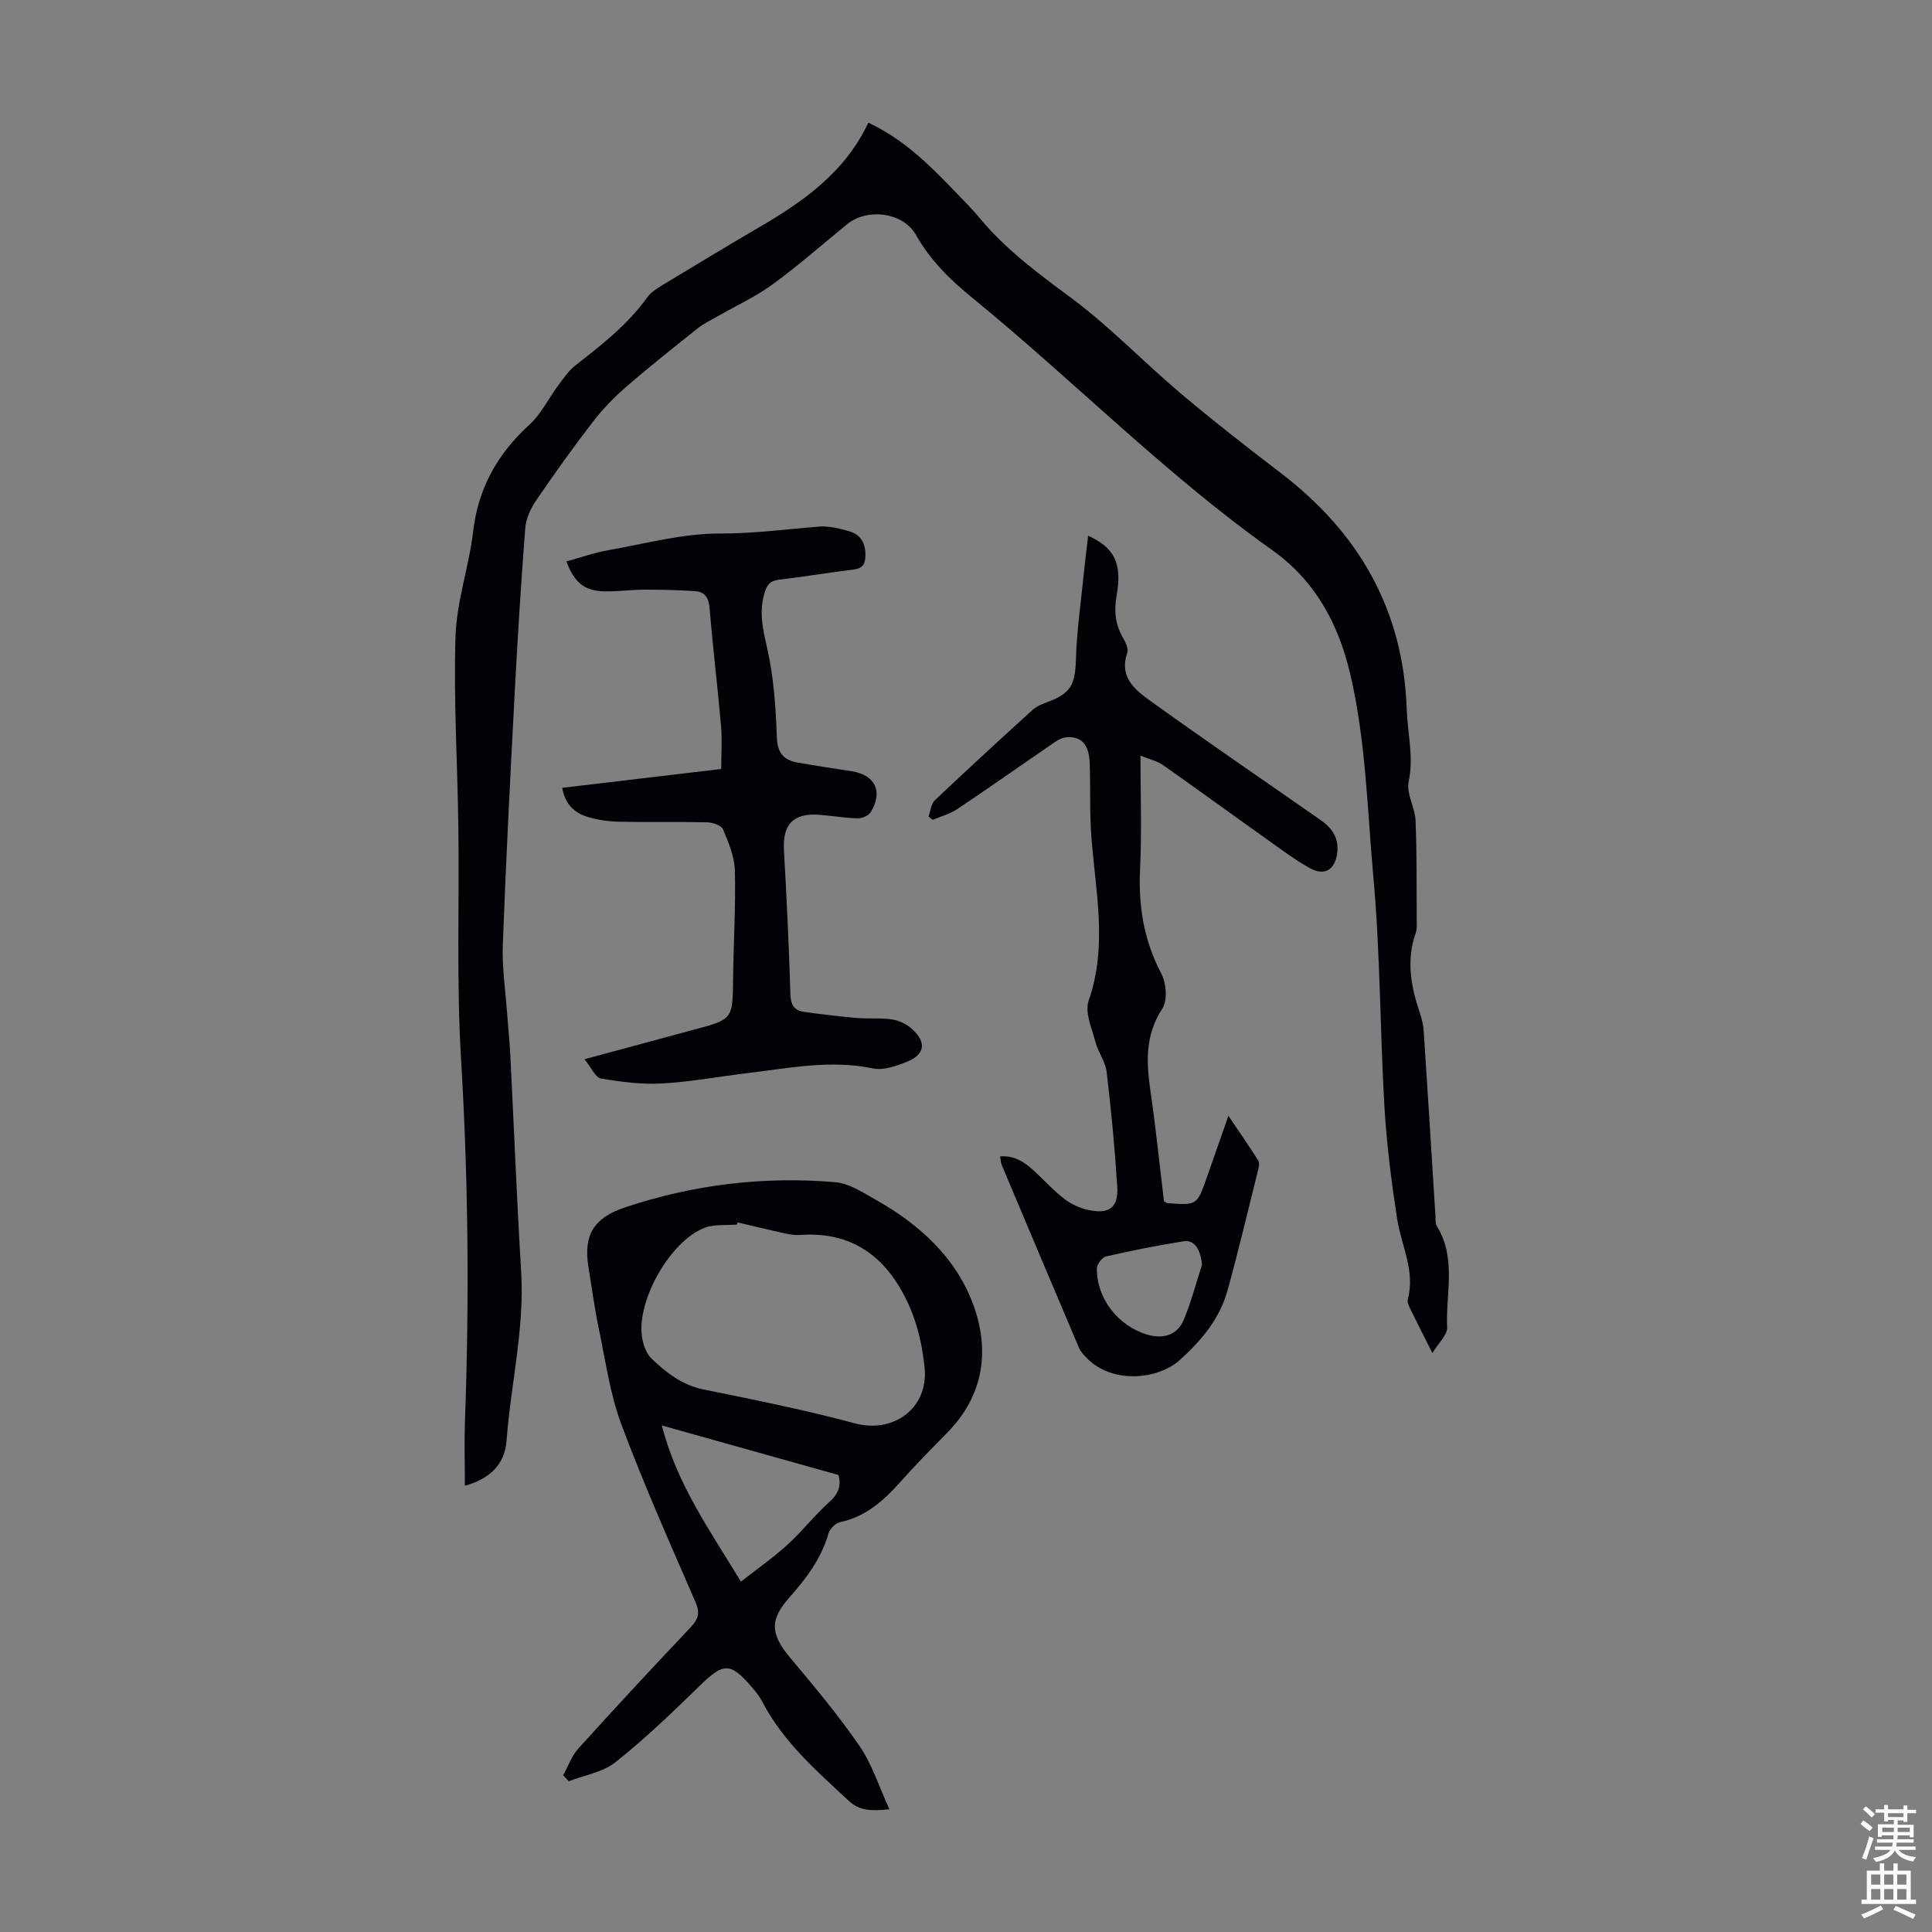 <svg enable-background="new 0 0 400 400" viewBox="0 0 400 400" xmlns="http://www.w3.org/2000/svg"><rect x="0" y="0" width="400" height="400" fill="#808080" stroke="none"/><g fill="#010106"><path d="m179.77 25.4c7.29 3.41 12.52 8.62 17.65 13.94 1.87 1.93 3.78 3.83 5.49 5.9 5.41 6.51 12.09 11.42 18.86 16.44 7.97 5.9 14.9 13.19 22.5 19.62 6.74 5.69 13.7 11.14 20.72 16.49 16.27 12.38 25.57 28.39 26.26 49.09.17 4.98 1.48 9.83.4 14.97-.52 2.48 1.32 5.36 1.43 8.08.28 6.93.19 13.87.24 20.81 0 .78.07 1.62-.18 2.32-2.04 5.71-1.03 11.23.85 16.74.43 1.25.71 2.59.79 3.9.84 12.71 1.62 25.43 2.42 38.14.04.67-.06 1.47.26 1.98 4.15 6.64 1.83 13.98 2.16 21 .07 1.56-1.78 3.2-3.06 5.31-1.83-3.63-3.25-6.41-4.62-9.22-.28-.58-.62-1.34-.47-1.9 1.58-5.91-1.37-11.17-2.22-16.73-1.18-7.69-2.17-15.45-2.62-23.21-.92-15.74-.85-31.56-2.27-47.25-1.28-14.08-1.54-28.28-4.8-42.23-2.5-10.7-7.44-19.51-16.22-25.74-22.16-15.73-41.16-35.16-62.13-52.27-4.52-3.69-8.6-7.68-11.54-12.9-2.68-4.77-10.11-5.66-14.3-2.25-5.11 4.18-10.08 8.55-15.4 12.44-3.45 2.53-7.43 4.35-11.16 6.49-1.44.83-2.98 1.53-4.27 2.55-5.08 4.04-10.17 8.08-15.07 12.33-2.5 2.17-4.83 4.63-6.85 7.26-4.02 5.23-7.87 10.6-11.58 16.06-1.14 1.68-2.14 3.78-2.29 5.76-.9 11.69-1.63 23.4-2.24 35.11-.9 17.08-1.78 34.16-2.41 51.24-.17 4.65.55 9.34.88 14.01.21 2.9.53 5.78.67 8.68.76 14.95 1.34 29.92 2.25 44.87.72 11.85-2.15 23.34-3.02 35.03-.38 5.16-3.8 8.04-8.63 9.34 0-4.58-.14-9.01.02-13.43.9-24.95.7-49.86-.81-74.81-.96-15.95-.35-32-.56-48-.17-13.2-1.01-26.42-.59-39.6.23-7.28 2.8-14.45 3.65-21.74 1.05-9.02 5.08-16.1 11.7-22.14 2.4-2.19 3.89-5.37 5.88-8.04 1.12-1.5 2.21-3.12 3.65-4.24 5.4-4.19 10.75-8.39 14.8-14.01.75-1.04 1.95-1.83 3.08-2.51 6.6-4 13.2-7.99 19.86-11.88 9.29-5.42 17.98-11.42 22.84-21.8z"/><path d="m116.6 367.54c1.04-1.86 1.76-4.01 3.16-5.55 7.65-8.46 15.42-16.82 23.26-25.11 1.6-1.69 1.94-2.97.96-5.22-5.29-12.18-10.7-24.34-15.34-36.77-2.35-6.3-3.27-13.15-4.66-19.79-.89-4.26-1.47-8.58-2.16-12.88-1.05-6.56 1.17-10.1 7.53-12.23 14.17-4.74 28.74-6.49 43.58-5.23 2.9.24 5.76 2.16 8.44 3.67 8.94 5.05 16.48 11.86 20.07 21.51 3.54 9.5 2.31 18.89-5.27 26.63-3.29 3.35-6.6 6.69-9.72 10.2-3.47 3.9-7.19 7.24-12.53 8.38-.95.2-2.12 1.38-2.39 2.34-1.5 5.21-4.62 9.33-8.13 13.29-4.16 4.7-3.85 7.61.3 12.56 4.95 5.9 9.92 11.84 14.27 18.17 2.58 3.76 3.99 8.32 6.18 13.08-3.75.39-6.2.32-8.39-1.72-6.72-6.24-13.65-12.27-17.97-20.61-.56-1.08-1.37-2.05-2.16-2.98-4.39-5.15-5.87-5.03-10.61-.4-5.66 5.52-11.39 11.03-17.57 15.95-2.62 2.09-6.43 2.69-9.7 3.96-.38-.41-.76-.83-1.15-1.25zm36.12-114.45c-.05.15-.11.29-.16.44-2.22.19-4.61-.1-6.61.65-7.11 2.65-14.17 15.03-13.03 22.63.24 1.58.88 3.43 1.98 4.48 3.05 2.91 6.32 5.48 10.75 6.38 10.49 2.13 21.01 4.24 31.35 7.02 7.96 2.14 15.27-3.1 14.43-11.54-.43-4.28-1.39-8.69-3.11-12.61-4.25-9.69-11.3-15.68-22.66-14.85-1.09.08-2.22-.13-3.3-.36-3.23-.71-6.43-1.49-9.64-2.24zm-15.68 42.04c3 11.96 9.83 21.57 16.36 32.33 3.51-2.75 6.77-5.02 9.68-7.68 3.05-2.78 5.6-6.1 8.67-8.84 2.1-1.87 2.37-3.76 1.84-5.56-12.23-3.43-24.02-6.74-36.55-10.25z"/><path d="m225.29 110.91c5.46 2.51 7.08 5.71 5.89 12.42-.57 3.18-.26 5.92 1.29 8.67.53.94 1.22 2.26.93 3.1-1.88 5.52 2.1 8.09 5.49 10.53 11.44 8.22 23.09 16.16 34.63 24.23 2.34 1.64 3.76 3.8 3.32 6.84-.49 3.41-2.6 4.72-5.65 3.04-3.01-1.67-5.79-3.77-8.61-5.77-7.28-5.17-14.49-10.44-21.8-15.57-1.23-.86-2.82-1.2-4.66-1.96 0 8.13.29 15.83-.08 23.5-.37 7.66.79 14.76 4.39 21.63 1.04 1.98 1.33 5.56.22 7.25-3.59 5.48-3.33 11.08-2.46 17.06 1.11 7.62 1.89 15.29 2.79 22.82.38.2.56.39.76.4 6.11.45 6.1.44 8.13-5.35 1.39-3.99 2.79-7.97 4.46-12.74 2.31 3.44 4.3 6.3 6.16 9.24.29.45.16 1.28.01 1.88-2.08 8.34-4.05 16.71-6.34 25-1.62 5.88-5.38 10.37-9.89 14.44-4.48 4.05-13.95 5.06-19.26-.4-.61-.63-1.27-1.3-1.6-2.08-5.38-12.64-10.72-25.31-16.04-37.97-.16-.39-.15-.85-.29-1.71 3.34-.22 5.48 1.53 7.54 3.5 1.93 1.84 3.77 3.82 5.89 5.42 1.38 1.04 3.13 1.81 4.83 2.18 4.34.94 6.25-.5 5.97-4.87-.5-7.92-1.25-15.82-2.19-23.7-.25-2.12-1.76-4.06-2.31-6.18-.74-2.83-2.26-6.16-1.42-8.56 3.99-11.44 1.39-22.78.55-34.19-.37-5-.14-10.04-.33-15.06-.14-3.86-1.79-5.61-4.93-5.29-1 .1-2 .78-2.87 1.38-6.54 4.48-13.02 9.06-19.61 13.47-1.51 1.01-3.37 1.5-5.07 2.23-.3-.23-.6-.45-.89-.68.42-1.15.53-2.63 1.32-3.38 6.66-6.32 13.42-12.52 20.21-18.69.87-.79 2.08-1.26 3.21-1.68 4.75-1.76 5.63-3.65 5.78-8.78.17-6.02 1.06-12.02 1.66-18.03.24-2.42.55-4.84.87-7.59zm23.58 150.91c-.33-3.17-1.6-5.19-3.81-4.83-5.39.86-10.75 1.92-16.07 3.14-.81.19-1.89 1.62-1.9 2.48-.06 6.25 4.43 11.96 10.52 13.73 3.32.97 6.2.01 7.49-3.13 1.54-3.68 2.54-7.58 3.77-11.39z"/><path d="m121.02 219.3c8.23-2.22 15.42-4.18 22.62-6.11 8.11-2.17 8.05-2.16 8.14-10.54.08-7.46.56-14.92.37-22.37-.07-2.89-1.31-5.83-2.45-8.57-.34-.82-2.14-1.43-3.29-1.46-6.04-.14-12.08.01-18.12-.12-2.21-.05-4.48-.34-6.58-.98-2.66-.81-4.71-2.52-5.3-6.04 10.9-1.29 21.72-2.58 32.91-3.9 0-3.02.21-6.01-.04-8.96-.71-8.13-1.7-16.24-2.37-24.37-.18-2.21-1.04-3.38-3.1-3.5-3.44-.21-6.9-.31-10.35-.3-2.79.01-5.58.42-8.37.35-4.09-.1-6.17-1.79-7.82-6.19 2.89-.79 5.71-1.81 8.62-2.32 7.7-1.36 15.44-3.48 23.16-3.46 6.96.02 13.71-.89 20.55-1.44 2.04-.16 4.21.4 6.23.98 2.46.71 3.43 2.59 3.34 5.16-.06 1.77-.69 2.55-2.52 2.77-5.1.61-10.18 1.49-15.28 2.08-2.03.23-2.65 1.16-3.17 3.05-1.05 3.83-.25 7.25.61 11.03 1.38 6.05 1.81 12.37 2.03 18.59.12 3.29 1.47 4.69 4.29 5.2 3.73.67 7.48 1.21 11.23 1.8 4.85.77 6.51 4.23 3.91 8.47-.45.73-1.79 1.3-2.7 1.28-2.67-.07-5.32-.55-7.99-.74-5.38-.39-7.58 2.02-7.27 7.38.56 9.91 1.04 19.82 1.33 29.74.06 2.22.77 3.4 2.82 3.69 3.63.5 7.28.94 10.94 1.26 2.44.21 4.94-.06 7.35.31 1.45.22 3.02 1 4.11 2 3.01 2.75 2.64 5.26-1.1 6.76-2.21.89-4.88 1.83-7.06 1.37-8.69-1.82-17.15-.08-25.67.94-5.99.72-11.96 1.84-17.97 2.18-4.19.24-8.48-.32-12.64-1.03-1.16-.2-1.98-2.23-3.4-3.99z"/></g><path d="m385.2 377.6.6-.7c.6.4 1.3.9 1.9 1.5l-.6.7c-.8-.5-1.4-1-1.9-1.5zm.3 7.1c.6-1.4 1.1-2.9 1.5-4.5.3.1.6.3.9.4-.5 1.4-1 2.9-1.5 4.4zm.2-10.1.6-.6c.7.5 1.3 1.1 1.9 1.6l-.7.7c-.6-.6-1.2-1.2-1.8-1.7zm8.4-.8h.8v.9h1.8v.7h-1.8v1.8h-.8v-.3h-1.2v.9h3.3v2.6h-.8v-.4h-2.5c0 .3 0 .6-.1.8h3.4v.7h-3.5c0 .3-.1.6-.1.8h4v.7h-3.5c.7.9 1.9 1.3 3.6 1.5-.2.2-.4.5-.6.9-1.9-.3-3.2-1.1-3.8-2.3-.5 1.1-1.8 2-3.9 2.4-.2-.3-.4-.5-.6-.8 1.9-.4 3.1-.9 3.6-1.7h-3.2v-.7h3.5c.1-.2.1-.5.2-.8h-3.3v-.7h3.4c0-.2 0-.5 0-.8h-2.4v.3h-.8v-2.6h3.3v-.9h-1.2v.3h-.8v-1.8h-1.8v-.7h1.8v-.9h.8v.9h3.2zm-4.4 5.5h2.4c0-.3 0-.6 0-.9h-2.4zm1.2-3.1h3.2v-.8h-3.2zm4.4 2.2h-2.4v.9h2.5v-.9z" fill="#fcfbfa"/><path d="m389.2 385.8h.9v1.5h1.9v-1.5h.9v1.5h2.7v6h1.1v.9h-11.3v-.9h1.1v-6h2.7zm.2 8.7.5.8c-1.2.6-2.5 1.3-4 1.9-.2-.3-.3-.6-.6-.8 1.6-.6 3-1.3 4.1-1.9zm-2-4.3h1.9v-2.1h-1.9zm0 3.1h1.9v-2.2h-1.9zm2.7-3.1h1.9v-2.1h-1.9zm0 3.1h1.9v-2.2h-1.9zm2.4 1.3c1.4.6 2.7 1.2 4.1 1.8l-.5.9c-1.5-.7-2.8-1.4-4.1-1.9zm2.2-6.5h-1.9v2.1h1.9zm-1.9 5.2h1.9v-2.2h-1.9z" fill="#fcfbfa"/></svg>